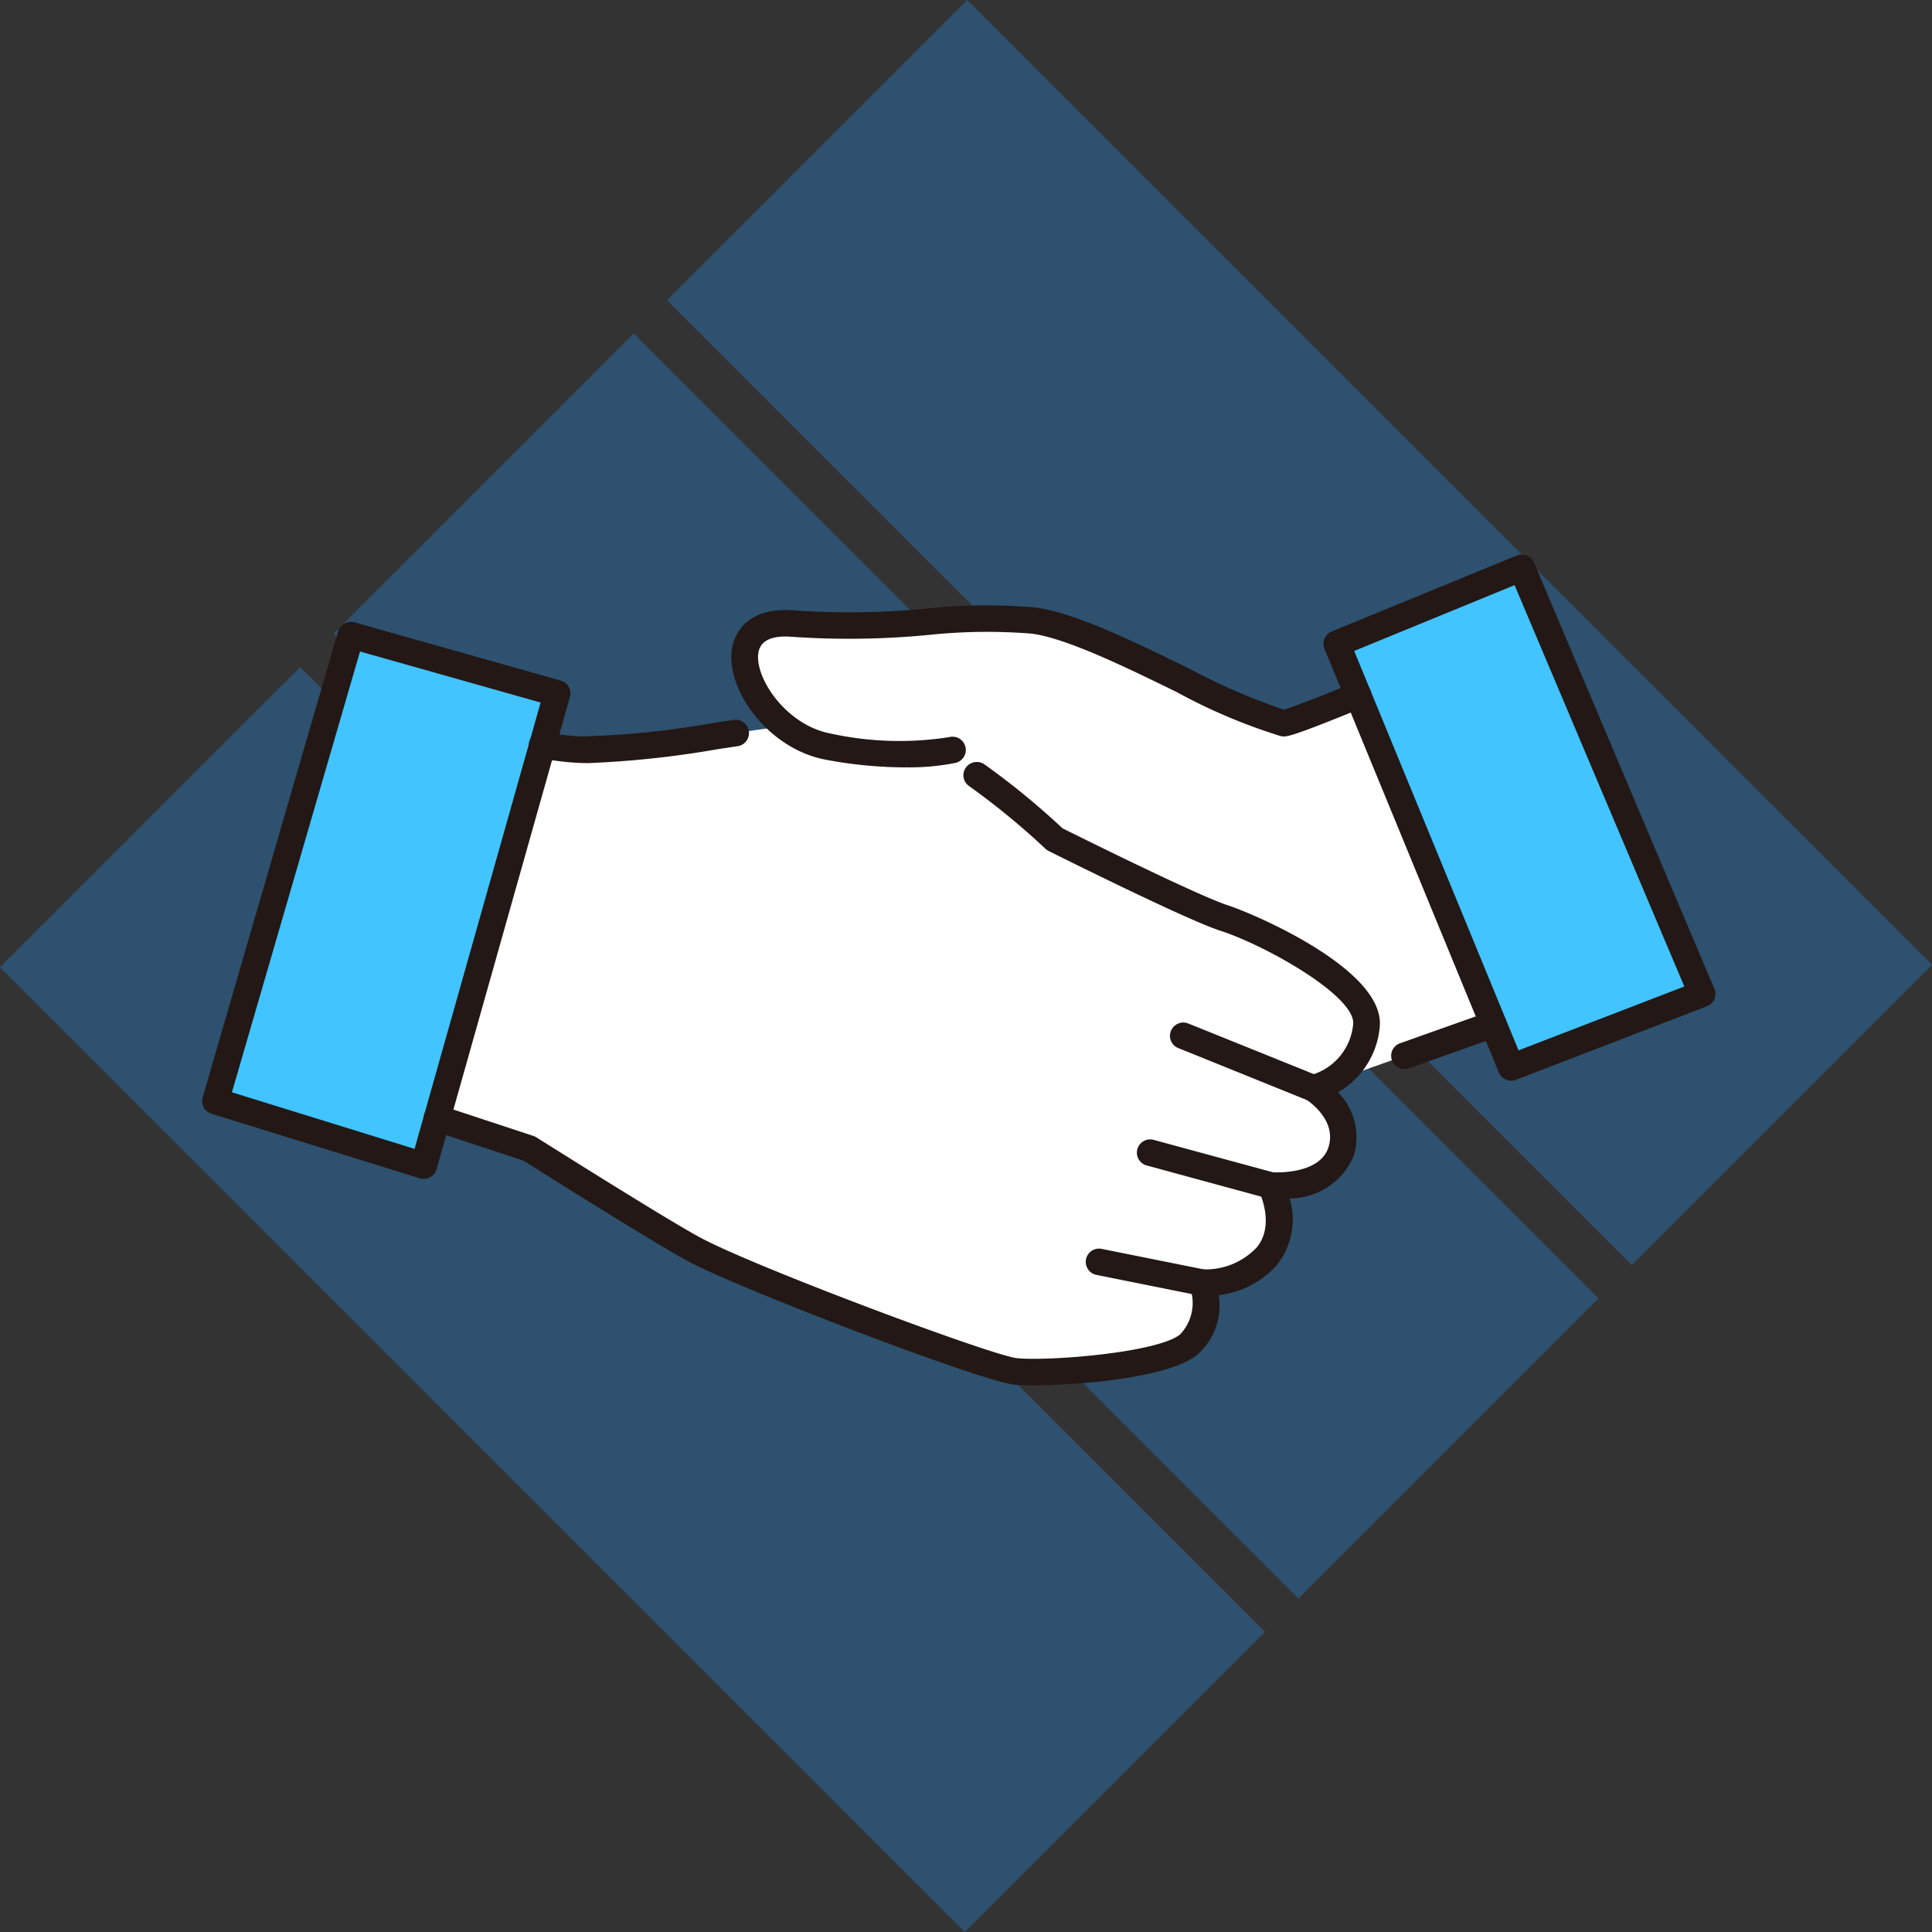 <svg xmlns="http://www.w3.org/2000/svg" width="102.889" height="102.889" viewBox="0 0 102.889 102.889"><rect x="0" y="0" width="102.889" height="102.889" fill="#333333" stroke="none"/><defs><clipPath id="a"><path data-name="長方形 4746" fill="none" d="M0 0h80.586v44.239H0z"/></clipPath></defs><g data-name="グループ 13159"><g data-name="グループ 350" opacity=".4"><g data-name="グループ 336" fill="#227cc5"><path data-name="長方形 4754" d="m0 51.509 15.985-15.985 51.38 51.38-15.984 15.986z"/><path data-name="長方形 4755" d="M35.524 15.985 51.509 0l51.38 51.38-15.984 15.986z"/><path data-name="長方形 4756" d="m17.762 33.747 15.985-15.985 51.38 51.38-15.984 15.986z"/></g></g><g data-name="グループ 489"><g data-name="グループ 322" transform="translate(10.764 29.534)" clip-path="url(#a)"><path data-name="パス 574" d="M69.969 4.014c-1.158.5-11.907 5.057-12.39 4.961-2.629-.524-9.853-5.03-13.335-5.467s-7.873.606-12.708.175-2.317 5.779 1.81 6.546a17.482 17.482 0 0 0 6.589.184L26.763 25.68l19.682 13.092L59.164 28.42l18.5-6.566Z" fill="#fff"/><path data-name="パス 575" d="m2.442 26.691 14.969 4.939c4.206 2.644 7.808 4.867 8.945 5.455 3.1 1.606 15.435 6.259 16.959 6.414s7.766-.2 9.229-1.435a3.151 3.151 0 0 0 .722-3.292 4.426 4.426 0 0 0 3.448-1.43c1.308-1.583.208-3.74.208-3.74s3.053.245 3.726-1.8-1.484-3.385-1.484-3.385a3.816 3.816 0 0 0 2.838-3.341c.225-2.3-5.777-5.141-7.571-5.719s-9.034-4.2-9.034-4.2-6.5-6.281-10.732-6.281-10.732 1.627-14.526 1.511S7.673 7.012 7.673 7.012Z" fill="#fff"/><path data-name="パス 576" d="M44.243 3.508c-3.482-.437-7.872.606-12.708.175s-2.317 5.779 1.809 6.546a17.485 17.485 0 0 0 6.59.184Z" fill="#fff"/><path data-name="パス 577" d="m18.904 7.394-7.1 25.148L.711 29.104 7.923 4.291Z" fill="#41c4ff"/><path data-name="パス 578" d="m60.429 4.748 9.285 22.564 10.162-3.913L70.277.707Z" fill="#41c4ff"/><path data-name="パス 579" d="M59.163 29.126a.714.714 0 0 1-.267-.052l-6.909-2.792a.7.7 0 0 1-.391-.92.713.713 0 0 1 .926-.389l6.909 2.788a.706.706 0 0 1-.268 1.362" fill="#231815"/><path data-name="パス 580" d="M56.921 34.308a.721.721 0 0 1-.188-.025l-6.417-1.746a.707.707 0 1 1 .375-1.363l6.417 1.745a.706.706 0 0 1-.187 1.389" fill="#231815"/><path data-name="パス 581" d="M53.267 39.479a.71.71 0 0 1-.141-.014l-5.478-1.1a.707.707 0 1 1 .281-1.385l5.478 1.1a.706.706 0 0 1-.14 1.4" fill="#231815"/><path data-name="パス 582" d="M11.8 33.248a.712.712 0 0 1-.212-.032L.5 29.779a.706.706 0 0 1-.471-.871L7.24 4.094a.712.712 0 0 1 .877-.484l10.98 3.1a.706.706 0 0 1 .49.871l-7.1 25.148a.708.708 0 0 1-.345.43.717.717 0 0 1-.339.086M1.587 28.636l9.726 3.014 6.714-23.77-9.618-2.718Z" fill="#231815"/><path data-name="パス 583" d="M69.714 28.018a.711.711 0 0 1-.658-.439L59.771 5.015a.705.705 0 0 1 .387-.92L70.006.053a.712.712 0 0 1 .927.379l9.6 22.692a.7.7 0 0 1-.4.933L69.972 27.97a.713.713 0 0 1-.257.048M61.353 5.132l8.753 21.27 8.829-3.4-9.04-21.374Z" fill="#231815"/><path data-name="パス 584" d="M20.546 11.103q-.219 0-.429-.006a14.4 14.4 0 0 1-2.12-.258.707.707 0 1 1 .261-1.389 13.055 13.055 0 0 0 1.9.235 46.182 46.182 0 0 0 7.13-.729l1.005-.149a.708.708 0 1 1 .209 1.4l-1 .149a51.717 51.717 0 0 1-6.956.75" fill="#231815"/><path data-name="パス 585" d="M44.271 44.239c-.44 0-.795-.013-1.029-.037-1.767-.18-14.3-4.983-17.214-6.49-1.013-.524-4.015-2.354-8.924-5.439l-4.814-1.589a.707.707 0 1 1 .448-1.341l4.9 1.616a.714.714 0 0 1 .156.073c4.918 3.092 7.91 4.918 8.893 5.425 3.191 1.65 15.394 6.2 16.7 6.338 1.7.174 7.551-.3 8.7-1.27a2.43 2.43 0 0 0 .512-2.519.706.706 0 0 1 .107-.663.721.721 0 0 1 .614-.277 3.733 3.733 0 0 0 2.848-1.174c.991-1.2.13-2.957.122-2.974a.705.705 0 0 1 .047-.712.715.715 0 0 1 .646-.31c.023 0 2.5.171 2.993-1.313s-1.119-2.524-1.188-2.568a.706.706 0 0 1 .224-1.287 3.1 3.1 0 0 0 2.286-2.72c.145-1.482-4.635-4.189-7.082-4.979-1.824-.589-8.836-4.094-9.134-4.243a.7.7 0 0 1-.176-.124 39.459 39.459 0 0 0-4.064-3.335.7.7 0 0 1-.166-.986.715.715 0 0 1 .992-.165 40.6 40.6 0 0 1 4.149 3.4c.858.428 7.226 3.593 8.838 4.113 1.309.423 8.357 3.409 8.059 6.46a4.449 4.449 0 0 1-2.224 3.485 3.407 3.407 0 0 1 .837 3.393 3.707 3.707 0 0 1-3.41 2.26 3.9 3.9 0 0 1-.65 3.507 4.834 4.834 0 0 1-3.13 1.643 3.471 3.471 0 0 1-1.132 3.166c-1.47 1.243-6.346 1.637-8.733 1.637" fill="#231815"/><path data-name="パス 586" d="M64.033 27.398a.706.706 0 0 1-.239-1.372l4.734-1.68a.707.707 0 1 1 .479 1.331l-4.734 1.68a.72.72 0 0 1-.239.041" fill="#231815"/><path data-name="パス 587" d="M37.425 11.333a23.087 23.087 0 0 1-4.211-.409c-3.055-.568-5.306-3.7-5.005-5.859.077-.553.549-2.339 3.39-2.086a42.535 42.535 0 0 0 6.945-.1 30.663 30.663 0 0 1 5.788-.067c2.083.261 5.183 1.77 8.183 3.235a33.393 33.393 0 0 0 5.093 2.211c.261-.07 1.1-.362 3.683-1.418a.713.713 0 0 1 .928.385.705.705 0 0 1-.388.922c-3.945 1.61-4.1 1.578-4.39 1.521a30.039 30.039 0 0 1-5.554-2.354C49.127 5.967 46 4.44 44.156 4.209a29.706 29.706 0 0 0-5.508.075 44.337 44.337 0 0 1-7.174.1c-1.137-.1-1.76.192-1.854.871-.186 1.339 1.5 3.839 3.858 4.277a17.125 17.125 0 0 0 6.3.191.707.707 0 1 1 .327 1.375 12.617 12.617 0 0 1-2.674.232" fill="#231815"/></g></g></g></svg>
